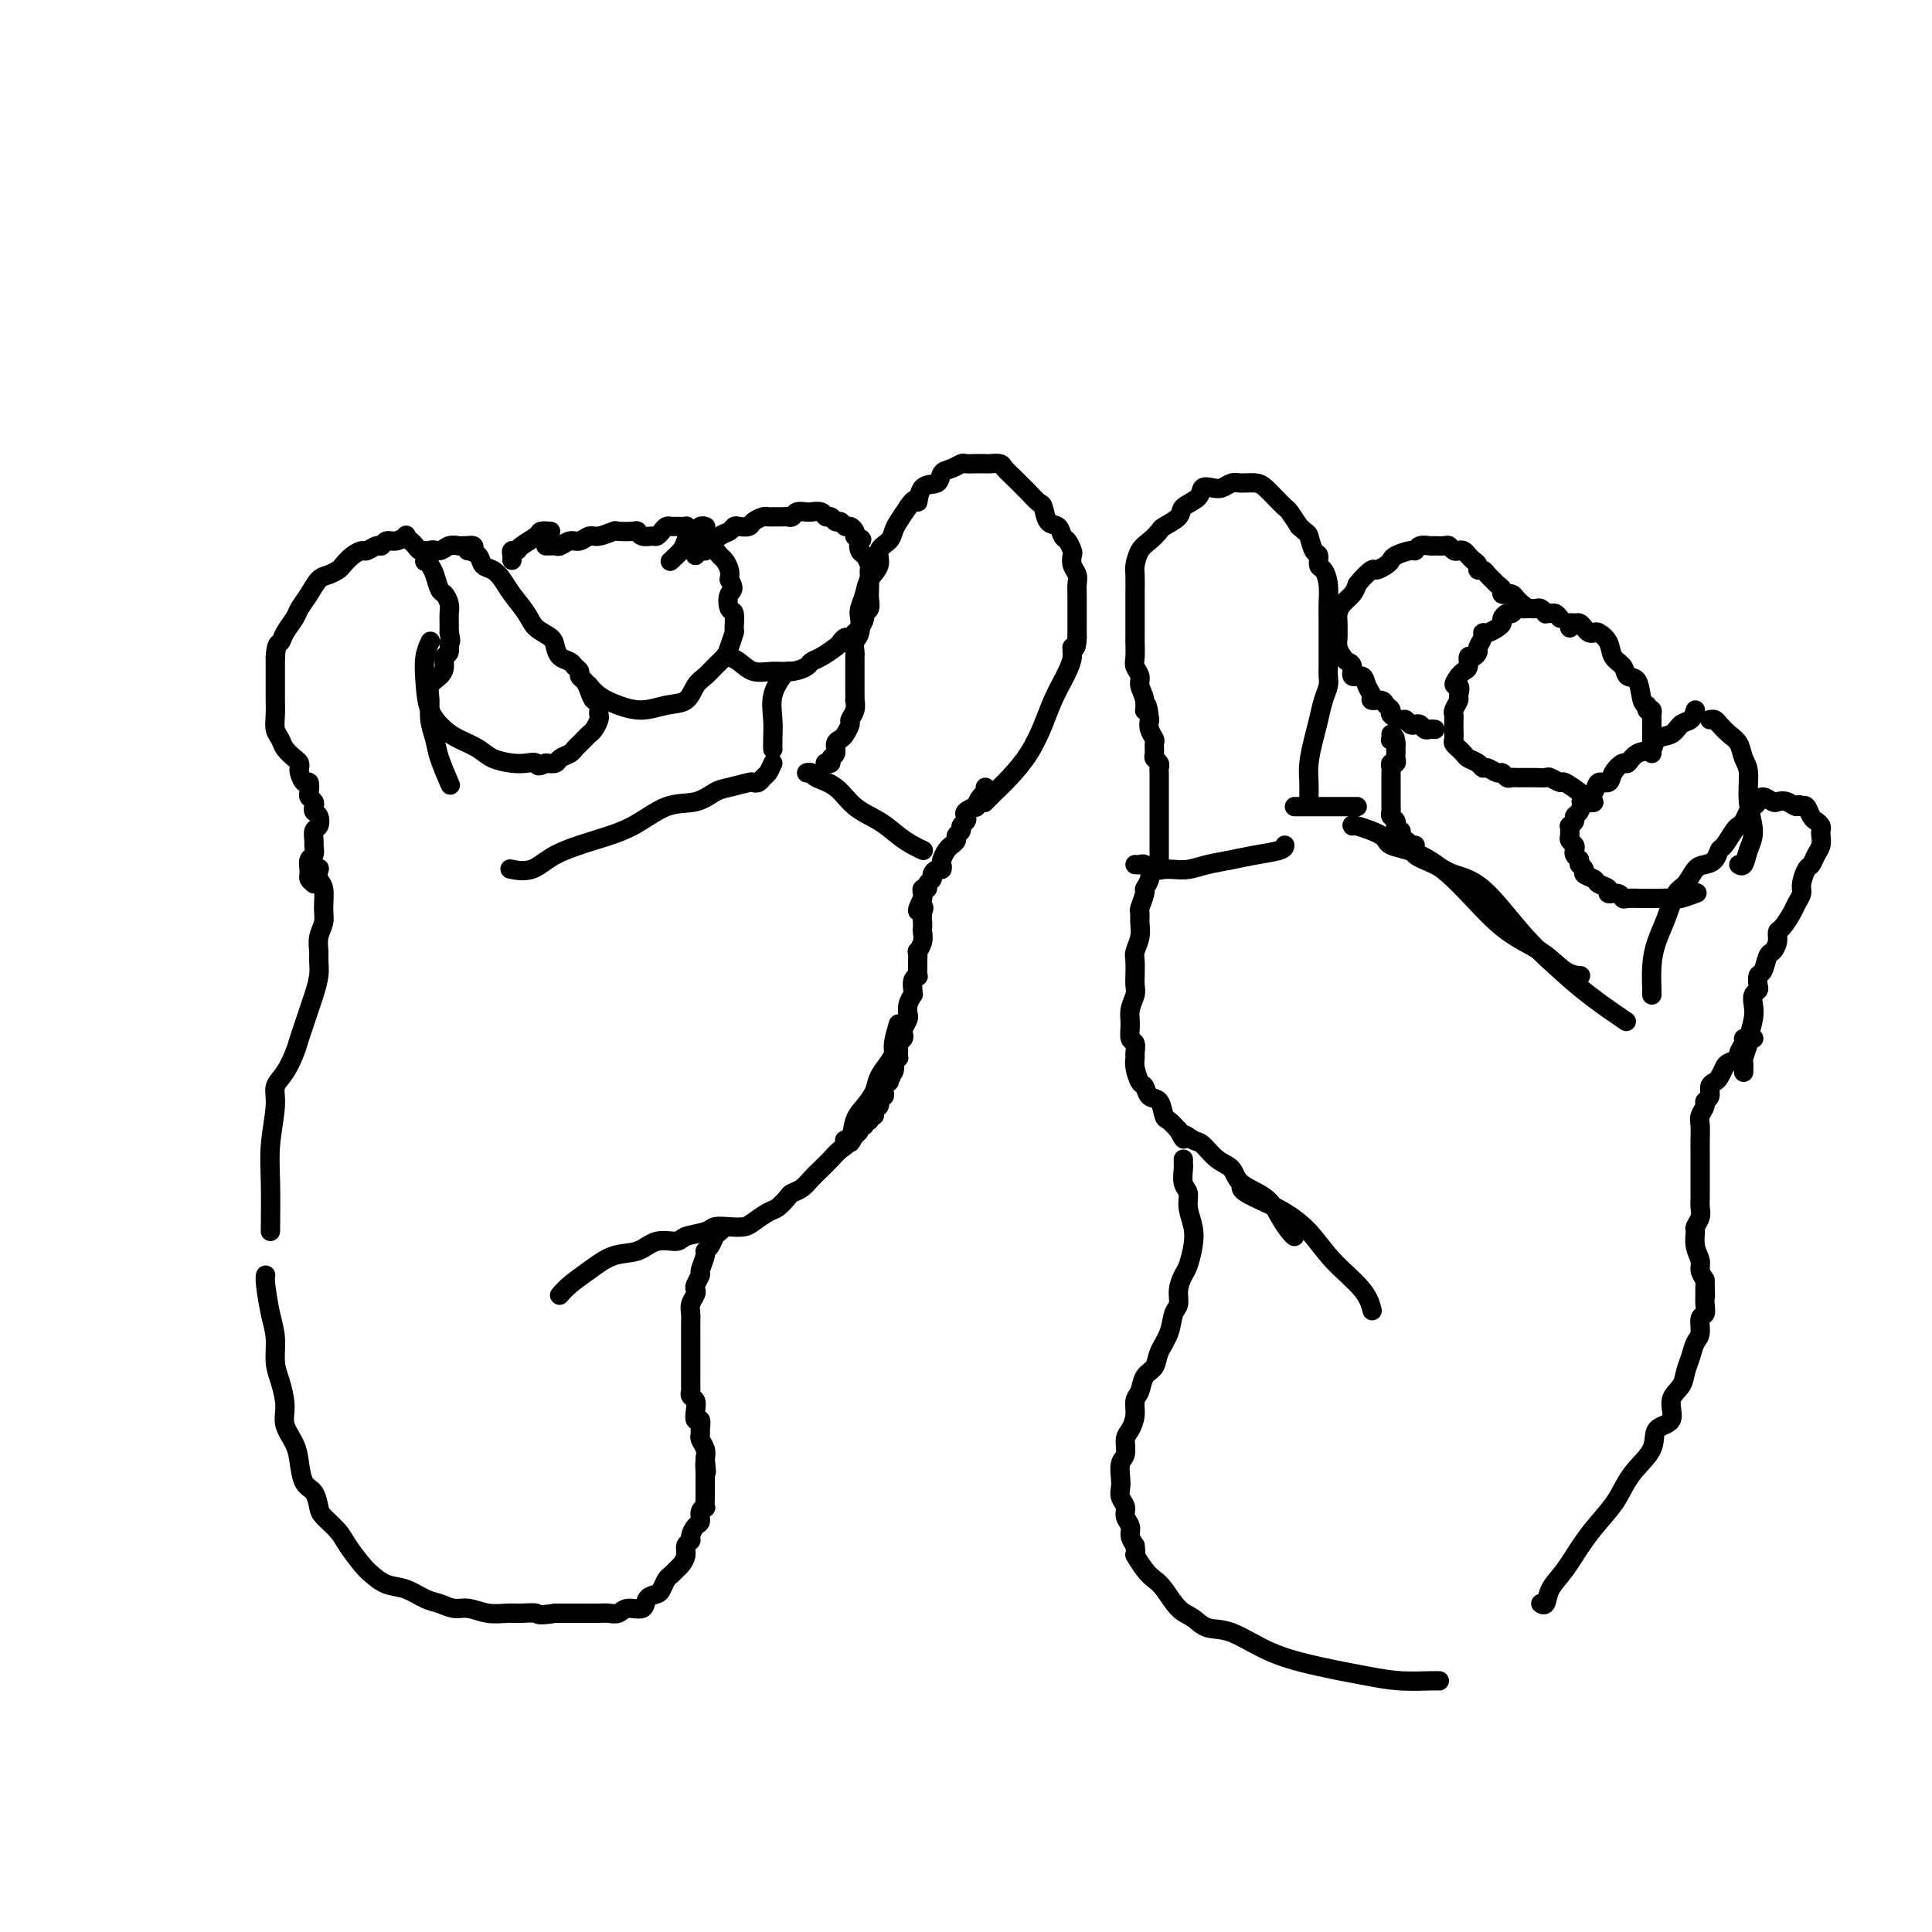 <svg viewBox='0 0 400 400' version='1.1' xmlns='http://www.w3.org/2000/svg' xmlns:xlink='http://www.w3.org/1999/xlink'><g fill='none' stroke='#000000' stroke-width='4' stroke-linecap='round' stroke-linejoin='round'><path d='M160,158c-0.332,0.762 -0.664,1.524 -1,2c-0.336,0.476 -0.677,0.667 -1,1c-0.323,0.333 -0.627,0.809 -1,1c-0.373,0.191 -0.814,0.097 -1,0c-0.186,-0.097 -0.116,-0.197 -1,0c-0.884,0.197 -2.723,0.692 -4,1c-1.277,0.308 -1.994,0.427 -3,1c-1.006,0.573 -2.302,1.598 -4,2c-1.698,0.402 -3.797,0.182 -6,1c-2.203,0.818 -4.510,2.674 -7,4c-2.490,1.326 -5.162,2.120 -8,3c-2.838,0.880 -5.843,1.844 -8,3c-2.157,1.156 -3.465,2.504 -5,3c-1.535,0.496 -3.296,0.142 -4,0c-0.704,-0.142 -0.352,-0.071 0,0'/><path d='M144,115c0.305,-0.418 0.609,-0.837 1,-1c0.391,-0.163 0.868,-0.071 1,0c0.132,0.071 -0.081,0.120 0,0c0.081,-0.120 0.454,-0.411 1,-1c0.546,-0.589 1.264,-1.478 2,-2c0.736,-0.522 1.492,-0.679 2,-1c0.508,-0.321 0.770,-0.808 1,-1c0.230,-0.192 0.429,-0.090 1,0c0.571,0.090 1.514,0.168 2,0c0.486,-0.168 0.515,-0.581 1,-1c0.485,-0.419 1.425,-0.845 2,-1c0.575,-0.155 0.784,-0.041 1,0c0.216,0.041 0.438,0.007 1,0c0.562,-0.007 1.463,0.012 2,0c0.537,-0.012 0.708,-0.056 1,0c0.292,0.056 0.703,0.211 1,0c0.297,-0.211 0.479,-0.790 1,-1c0.521,-0.210 1.382,-0.052 2,0c0.618,0.052 0.992,-0.001 1,0c0.008,0.001 -0.349,0.057 0,0c0.349,-0.057 1.403,-0.227 2,0c0.597,0.227 0.737,0.849 1,1c0.263,0.151 0.648,-0.171 1,0c0.352,0.171 0.673,0.833 1,1c0.327,0.167 0.662,-0.163 1,0c0.338,0.163 0.678,0.817 1,1c0.322,0.183 0.625,-0.105 1,0c0.375,0.105 0.821,0.601 1,1c0.179,0.399 0.089,0.699 0,1'/><path d='M177,111c2.095,0.887 1.332,0.605 1,1c-0.332,0.395 -0.233,1.466 0,2c0.233,0.534 0.598,0.531 1,1c0.402,0.469 0.839,1.410 1,2c0.161,0.590 0.044,0.830 0,1c-0.044,0.170 -0.016,0.269 0,1c0.016,0.731 0.019,2.093 0,3c-0.019,0.907 -0.061,1.360 0,2c0.061,0.640 0.224,1.466 0,2c-0.224,0.534 -0.833,0.774 -1,1c-0.167,0.226 0.110,0.438 0,1c-0.110,0.562 -0.607,1.474 -1,2c-0.393,0.526 -0.681,0.665 -1,1c-0.319,0.335 -0.669,0.867 -1,1c-0.331,0.133 -0.642,-0.133 -1,0c-0.358,0.133 -0.763,0.665 -1,1c-0.237,0.335 -0.306,0.472 -1,1c-0.694,0.528 -2.012,1.447 -3,2c-0.988,0.553 -1.647,0.738 -2,1c-0.353,0.262 -0.401,0.599 -1,1c-0.599,0.401 -1.747,0.864 -3,1c-1.253,0.136 -2.609,-0.055 -4,0c-1.391,0.055 -2.816,0.355 -4,0c-1.184,-0.355 -2.126,-1.365 -3,-2c-0.874,-0.635 -1.678,-0.896 -2,-1c-0.322,-0.104 -0.161,-0.052 0,0'/><path d='M146,109c0.089,0.034 0.178,0.068 0,0c-0.178,-0.068 -0.624,-0.237 -1,0c-0.376,0.237 -0.683,0.880 -1,1c-0.317,0.120 -0.646,-0.283 -1,0c-0.354,0.283 -0.734,1.251 -1,2c-0.266,0.749 -0.418,1.279 -1,2c-0.582,0.721 -1.595,1.635 -2,2c-0.405,0.365 -0.203,0.183 0,0'/><path d='M113,113c0.327,0.009 0.654,0.018 1,0c0.346,-0.018 0.712,-0.061 1,0c0.288,0.061 0.498,0.228 1,0c0.502,-0.228 1.294,-0.849 2,-1c0.706,-0.151 1.325,0.170 2,0c0.675,-0.170 1.407,-0.830 2,-1c0.593,-0.170 1.048,0.150 2,0c0.952,-0.150 2.401,-0.768 3,-1c0.599,-0.232 0.349,-0.076 1,0c0.651,0.076 2.202,0.074 3,0c0.798,-0.074 0.844,-0.219 1,0c0.156,0.219 0.423,0.801 1,1c0.577,0.199 1.464,0.015 2,0c0.536,-0.015 0.720,0.140 1,0c0.280,-0.140 0.657,-0.573 1,-1c0.343,-0.427 0.652,-0.847 1,-1c0.348,-0.153 0.736,-0.038 1,0c0.264,0.038 0.403,-0.001 1,0c0.597,0.001 1.653,0.042 2,0c0.347,-0.042 -0.014,-0.166 0,0c0.014,0.166 0.403,0.622 1,1c0.597,0.378 1.403,0.679 2,1c0.597,0.321 0.986,0.663 1,1c0.014,0.337 -0.346,0.671 0,1c0.346,0.329 1.399,0.655 2,1c0.601,0.345 0.749,0.711 1,1c0.251,0.289 0.606,0.501 1,1c0.394,0.499 0.827,1.285 1,2c0.173,0.715 0.087,1.357 0,2'/><path d='M151,120c1.409,2.203 0.431,2.209 0,3c-0.431,0.791 -0.315,2.365 0,3c0.315,0.635 0.828,0.330 1,1c0.172,0.670 0.002,2.315 0,3c-0.002,0.685 0.165,0.410 0,1c-0.165,0.590 -0.664,2.043 -1,3c-0.336,0.957 -0.511,1.416 -1,2c-0.489,0.584 -1.291,1.294 -2,2c-0.709,0.706 -1.325,1.409 -2,2c-0.675,0.591 -1.408,1.070 -2,2c-0.592,0.930 -1.044,2.310 -2,3c-0.956,0.690 -2.418,0.689 -4,1c-1.582,0.311 -3.286,0.934 -5,1c-1.714,0.066 -3.439,-0.426 -5,-1c-1.561,-0.574 -2.959,-1.232 -4,-2c-1.041,-0.768 -1.726,-1.648 -2,-2c-0.274,-0.352 -0.137,-0.176 0,0'/><path d='M114,110c-0.817,-0.061 -1.634,-0.122 -2,0c-0.366,0.122 -0.280,0.428 -1,1c-0.720,0.572 -2.245,1.411 -3,2c-0.755,0.589 -0.738,0.929 -1,1c-0.262,0.071 -0.802,-0.125 -1,0c-0.198,0.125 -0.053,0.572 0,1c0.053,0.428 0.015,0.837 0,1c-0.015,0.163 -0.008,0.082 0,0'/><path d='M97,113c0.056,0.438 0.112,0.876 0,1c-0.112,0.124 -0.392,-0.067 0,0c0.392,0.067 1.455,0.390 2,1c0.545,0.610 0.573,1.507 1,2c0.427,0.493 1.254,0.583 2,1c0.746,0.417 1.412,1.161 2,2c0.588,0.839 1.099,1.771 2,3c0.901,1.229 2.191,2.753 3,4c0.809,1.247 1.138,2.218 2,3c0.862,0.782 2.258,1.375 3,2c0.742,0.625 0.830,1.281 1,2c0.170,0.719 0.423,1.502 1,2c0.577,0.498 1.478,0.710 2,1c0.522,0.290 0.665,0.657 1,1c0.335,0.343 0.863,0.660 1,1c0.137,0.340 -0.117,0.702 0,1c0.117,0.298 0.606,0.531 1,1c0.394,0.469 0.694,1.172 1,2c0.306,0.828 0.619,1.779 1,2c0.381,0.221 0.831,-0.288 1,0c0.169,0.288 0.056,1.372 0,2c-0.056,0.628 -0.057,0.798 0,1c0.057,0.202 0.170,0.435 0,1c-0.170,0.565 -0.623,1.461 -1,2c-0.377,0.539 -0.677,0.722 -1,1c-0.323,0.278 -0.668,0.652 -1,1c-0.332,0.348 -0.652,0.671 -1,1c-0.348,0.329 -0.726,0.663 -1,1c-0.274,0.337 -0.445,0.678 -1,1c-0.555,0.322 -1.496,0.625 -2,1c-0.504,0.375 -0.573,0.821 -1,1c-0.427,0.179 -1.214,0.089 -2,0'/><path d='M113,158c-1.912,1.085 -1.693,0.299 -2,0c-0.307,-0.299 -1.139,-0.111 -2,0c-0.861,0.111 -1.752,0.144 -3,0c-1.248,-0.144 -2.852,-0.465 -4,-1c-1.148,-0.535 -1.838,-1.282 -3,-2c-1.162,-0.718 -2.796,-1.406 -4,-2c-1.204,-0.594 -1.979,-1.095 -3,-2c-1.021,-0.905 -2.287,-2.215 -3,-4c-0.713,-1.785 -0.871,-4.045 -1,-6c-0.129,-1.955 -0.227,-3.603 0,-5c0.227,-1.397 0.779,-2.542 1,-3c0.221,-0.458 0.110,-0.229 0,0'/><path d='M98,114c0.120,-0.422 0.240,-0.845 0,-1c-0.240,-0.155 -0.841,-0.043 -1,0c-0.159,0.043 0.123,0.016 0,0c-0.123,-0.016 -0.652,-0.020 -1,0c-0.348,0.020 -0.514,0.065 -1,0c-0.486,-0.065 -1.293,-0.241 -2,0c-0.707,0.241 -1.313,0.900 -2,1c-0.687,0.100 -1.454,-0.358 -2,0c-0.546,0.358 -0.870,1.531 -1,2c-0.130,0.469 -0.065,0.235 0,0'/><path d='M65,183c-0.423,-0.344 -0.846,-0.688 -1,-1c-0.154,-0.312 -0.037,-0.593 0,-1c0.037,-0.407 -0.004,-0.939 0,-1c0.004,-0.061 0.054,0.350 0,0c-0.054,-0.350 -0.212,-1.460 0,-2c0.212,-0.540 0.792,-0.511 1,-1c0.208,-0.489 0.043,-1.497 0,-2c-0.043,-0.503 0.037,-0.502 0,-1c-0.037,-0.498 -0.192,-1.495 0,-2c0.192,-0.505 0.732,-0.516 1,-1c0.268,-0.484 0.264,-1.439 0,-2c-0.264,-0.561 -0.789,-0.726 -1,-1c-0.211,-0.274 -0.108,-0.656 0,-1c0.108,-0.344 0.222,-0.651 0,-1c-0.222,-0.349 -0.781,-0.741 -1,-1c-0.219,-0.259 -0.097,-0.384 0,-1c0.097,-0.616 0.170,-1.723 0,-2c-0.170,-0.277 -0.583,0.278 -1,0c-0.417,-0.278 -0.836,-1.387 -1,-2c-0.164,-0.613 -0.071,-0.731 0,-1c0.071,-0.269 0.120,-0.690 0,-1c-0.120,-0.310 -0.410,-0.508 -1,-1c-0.590,-0.492 -1.478,-1.276 -2,-2c-0.522,-0.724 -0.676,-1.386 -1,-2c-0.324,-0.614 -0.819,-1.179 -1,-2c-0.181,-0.821 -0.049,-1.896 0,-3c0.049,-1.104 0.013,-2.235 0,-3c-0.013,-0.765 -0.003,-1.164 0,-2c0.003,-0.836 0.001,-2.110 0,-3c-0.001,-0.890 -0.000,-1.397 0,-2c0.000,-0.603 0.000,-1.301 0,-2'/><path d='M57,136c0.196,-2.921 0.685,-2.725 1,-3c0.315,-0.275 0.454,-1.023 1,-2c0.546,-0.977 1.497,-2.184 2,-3c0.503,-0.816 0.558,-1.241 1,-2c0.442,-0.759 1.269,-1.852 2,-3c0.731,-1.148 1.364,-2.353 2,-3c0.636,-0.647 1.274,-0.738 2,-1c0.726,-0.262 1.542,-0.696 2,-1c0.458,-0.304 0.560,-0.478 1,-1c0.440,-0.522 1.217,-1.393 2,-2c0.783,-0.607 1.571,-0.951 2,-1c0.429,-0.049 0.499,0.198 1,0c0.501,-0.198 1.434,-0.841 2,-1c0.566,-0.159 0.764,0.167 1,0c0.236,-0.167 0.511,-0.826 1,-1c0.489,-0.174 1.192,0.138 2,0c0.808,-0.138 1.722,-0.727 2,-1c0.278,-0.273 -0.079,-0.231 0,0c0.079,0.231 0.595,0.653 1,1c0.405,0.347 0.700,0.621 1,1c0.300,0.379 0.605,0.863 1,1c0.395,0.137 0.879,-0.072 1,0c0.121,0.072 -0.123,0.424 0,1c0.123,0.576 0.611,1.376 1,2c0.389,0.624 0.679,1.073 1,2c0.321,0.927 0.675,2.331 1,3c0.325,0.669 0.623,0.602 1,1c0.377,0.398 0.833,1.261 1,2c0.167,0.739 0.045,1.353 0,2c-0.045,0.647 -0.013,1.328 0,2c0.013,0.672 0.006,1.336 0,2'/><path d='M93,131c0.602,2.507 0.107,1.774 0,2c-0.107,0.226 0.174,1.411 0,2c-0.174,0.589 -0.803,0.583 -1,1c-0.197,0.417 0.037,1.258 0,2c-0.037,0.742 -0.346,1.384 -1,2c-0.654,0.616 -1.652,1.205 -2,2c-0.348,0.795 -0.047,1.797 0,3c0.047,1.203 -0.159,2.607 0,4c0.159,1.393 0.682,2.775 1,4c0.318,1.225 0.432,2.291 1,4c0.568,1.709 1.591,4.060 2,5c0.409,0.940 0.205,0.470 0,0'/><path d='M164,139c-0.370,-0.025 -0.740,-0.050 -1,0c-0.260,0.050 -0.409,0.175 -1,1c-0.591,0.825 -1.622,2.351 -2,4c-0.378,1.649 -0.101,3.421 0,5c0.101,1.579 0.027,2.963 0,4c-0.027,1.037 -0.008,1.725 0,2c0.008,0.275 0.004,0.138 0,0'/><path d='M168,160c-0.532,0.021 -1.064,0.043 -1,0c0.064,-0.043 0.722,-0.150 1,0c0.278,0.150 0.174,0.558 1,1c0.826,0.442 2.581,0.920 4,2c1.419,1.080 2.503,2.762 4,4c1.497,1.238 3.407,2.031 5,3c1.593,0.969 2.870,2.116 4,3c1.130,0.884 2.112,1.507 3,2c0.888,0.493 1.682,0.855 2,1c0.318,0.145 0.159,0.072 0,0'/><path d='M171,158c-0.122,-0.026 -0.244,-0.052 0,0c0.244,0.052 0.853,0.182 1,0c0.147,-0.182 -0.168,-0.678 0,-1c0.168,-0.322 0.820,-0.471 1,-1c0.180,-0.529 -0.110,-1.436 0,-2c0.110,-0.564 0.622,-0.783 1,-1c0.378,-0.217 0.623,-0.430 1,-1c0.377,-0.570 0.886,-1.496 1,-2c0.114,-0.504 -0.165,-0.586 0,-1c0.165,-0.414 0.776,-1.162 1,-2c0.224,-0.838 0.060,-1.768 0,-2c-0.060,-0.232 -0.016,0.233 0,0c0.016,-0.233 0.004,-1.166 0,-2c-0.004,-0.834 -0.001,-1.571 0,-2c0.001,-0.429 -0.001,-0.552 0,-1c0.001,-0.448 0.004,-1.221 0,-2c-0.004,-0.779 -0.015,-1.564 0,-2c0.015,-0.436 0.056,-0.525 0,-1c-0.056,-0.475 -0.208,-1.338 0,-2c0.208,-0.662 0.775,-1.125 1,-2c0.225,-0.875 0.107,-2.162 0,-3c-0.107,-0.838 -0.202,-1.225 0,-2c0.202,-0.775 0.702,-1.937 1,-3c0.298,-1.063 0.395,-2.028 1,-3c0.605,-0.972 1.720,-1.950 2,-3c0.280,-1.050 -0.273,-2.171 0,-3c0.273,-0.829 1.372,-1.367 2,-2c0.628,-0.633 0.784,-1.363 1,-2c0.216,-0.637 0.490,-1.182 1,-2c0.510,-0.818 1.255,-1.909 2,-3'/><path d='M188,105c1.831,-2.837 1.908,-0.931 2,-1c0.092,-0.069 0.200,-2.113 1,-3c0.800,-0.887 2.294,-0.616 3,-1c0.706,-0.384 0.626,-1.423 1,-2c0.374,-0.577 1.204,-0.690 2,-1c0.796,-0.310 1.560,-0.815 2,-1c0.440,-0.185 0.556,-0.050 1,0c0.444,0.050 1.218,0.016 2,0c0.782,-0.016 1.574,-0.013 2,0c0.426,0.013 0.485,0.035 1,0c0.515,-0.035 1.485,-0.127 2,0c0.515,0.127 0.575,0.472 1,1c0.425,0.528 1.213,1.239 2,2c0.787,0.761 1.572,1.574 2,2c0.428,0.426 0.500,0.466 1,1c0.500,0.534 1.429,1.562 2,2c0.571,0.438 0.783,0.287 1,1c0.217,0.713 0.440,2.289 1,3c0.560,0.711 1.457,0.557 2,1c0.543,0.443 0.733,1.484 1,2c0.267,0.516 0.611,0.508 1,1c0.389,0.492 0.822,1.483 1,2c0.178,0.517 0.100,0.560 0,1c-0.100,0.440 -0.223,1.277 0,2c0.223,0.723 0.792,1.333 1,2c0.208,0.667 0.056,1.390 0,2c-0.056,0.610 -0.015,1.105 0,2c0.015,0.895 0.004,2.188 0,3c-0.004,0.812 -0.001,1.142 0,2c0.001,0.858 0.000,2.245 0,3c-0.000,0.755 -0.000,0.877 0,1'/><path d='M223,132c-0.086,3.160 -0.800,2.059 -1,2c-0.200,-0.059 0.113,0.923 0,2c-0.113,1.077 -0.651,2.251 -1,3c-0.349,0.749 -0.509,1.075 -1,2c-0.491,0.925 -1.314,2.450 -2,4c-0.686,1.550 -1.235,3.127 -2,5c-0.765,1.873 -1.746,4.043 -3,6c-1.254,1.957 -2.779,3.700 -4,5c-1.221,1.300 -2.136,2.158 -3,3c-0.864,0.842 -1.675,1.669 -2,2c-0.325,0.331 -0.162,0.165 0,0'/><path d='M204,163c0.079,0.372 0.157,0.744 0,1c-0.157,0.256 -0.550,0.397 -1,1c-0.450,0.603 -0.957,1.667 -1,2c-0.043,0.333 0.377,-0.065 0,0c-0.377,0.065 -1.550,0.595 -2,1c-0.450,0.405 -0.177,0.686 0,1c0.177,0.314 0.259,0.661 0,1c-0.259,0.339 -0.858,0.669 -1,1c-0.142,0.331 0.173,0.663 0,1c-0.173,0.337 -0.834,0.681 -1,1c-0.166,0.319 0.162,0.614 0,1c-0.162,0.386 -0.814,0.863 -1,1c-0.186,0.137 0.095,-0.064 0,0c-0.095,0.064 -0.564,0.395 -1,1c-0.436,0.605 -0.839,1.486 -1,2c-0.161,0.514 -0.081,0.663 0,1c0.081,0.337 0.161,0.864 0,1c-0.161,0.136 -0.564,-0.117 -1,0c-0.436,0.117 -0.905,0.605 -1,1c-0.095,0.395 0.185,0.697 0,1c-0.185,0.303 -0.834,0.606 -1,1c-0.166,0.394 0.151,0.879 0,1c-0.151,0.121 -0.772,-0.121 -1,0c-0.228,0.121 -0.065,0.606 0,1c0.065,0.394 0.033,0.697 0,1'/><path d='M191,186c-2.011,3.979 -0.539,2.428 0,2c0.539,-0.428 0.145,0.269 0,1c-0.145,0.731 -0.043,1.496 0,2c0.043,0.504 0.026,0.746 0,1c-0.026,0.254 -0.059,0.520 0,1c0.059,0.480 0.212,1.174 0,2c-0.212,0.826 -0.789,1.784 -1,2c-0.211,0.216 -0.055,-0.311 0,0c0.055,0.311 0.011,1.458 0,2c-0.011,0.542 0.011,0.477 0,1c-0.011,0.523 -0.056,1.633 0,2c0.056,0.367 0.212,-0.008 0,0c-0.212,0.008 -0.793,0.400 -1,1c-0.207,0.600 -0.041,1.408 0,2c0.041,0.592 -0.042,0.967 0,1c0.042,0.033 0.208,-0.276 0,0c-0.208,0.276 -0.792,1.139 -1,2c-0.208,0.861 -0.042,1.722 0,2c0.042,0.278 -0.040,-0.028 0,0c0.040,0.028 0.203,0.389 0,1c-0.203,0.611 -0.772,1.473 -1,2c-0.228,0.527 -0.113,0.718 0,1c0.113,0.282 0.226,0.654 0,1c-0.226,0.346 -0.792,0.666 -1,1c-0.208,0.334 -0.059,0.681 0,1c0.059,0.319 0.026,0.611 0,1c-0.026,0.389 -0.045,0.874 0,1c0.045,0.126 0.156,-0.107 0,0c-0.156,0.107 -0.578,0.553 -1,1'/><path d='M185,220c-0.945,5.423 -0.306,1.979 0,1c0.306,-0.979 0.279,0.507 0,1c-0.279,0.493 -0.811,-0.009 -1,0c-0.189,0.009 -0.037,0.527 0,1c0.037,0.473 -0.042,0.901 0,1c0.042,0.099 0.204,-0.132 0,0c-0.204,0.132 -0.773,0.628 -1,1c-0.227,0.372 -0.113,0.622 0,1c0.113,0.378 0.226,0.885 0,1c-0.226,0.115 -0.792,-0.162 -1,0c-0.208,0.162 -0.060,0.764 0,1c0.060,0.236 0.031,0.106 0,0c-0.031,-0.106 -0.065,-0.187 0,0c0.065,0.187 0.229,0.643 0,1c-0.229,0.357 -0.850,0.617 -1,1c-0.150,0.383 0.171,0.891 0,1c-0.171,0.109 -0.834,-0.182 -1,0c-0.166,0.182 0.167,0.836 0,1c-0.167,0.164 -0.833,-0.163 -1,0c-0.167,0.163 0.165,0.814 0,1c-0.165,0.186 -0.828,-0.095 -1,0c-0.172,0.095 0.146,0.564 0,1c-0.146,0.436 -0.756,0.839 -1,1c-0.244,0.161 -0.122,0.081 0,0'/><path d='M177,235c-1.405,2.548 -0.917,1.417 -1,1c-0.083,-0.417 -0.738,-0.119 -1,0c-0.262,0.119 -0.131,0.060 0,0'/><path d='M186,212c-0.438,1.506 -0.876,3.011 -1,4c-0.124,0.989 0.066,1.461 0,2c-0.066,0.539 -0.389,1.143 -1,2c-0.611,0.857 -1.511,1.966 -2,3c-0.489,1.034 -0.568,1.992 -1,3c-0.432,1.008 -1.218,2.066 -2,3c-0.782,0.934 -1.560,1.745 -2,3c-0.440,1.255 -0.541,2.955 -1,4c-0.459,1.045 -1.278,1.435 -2,2c-0.722,0.565 -1.349,1.303 -2,2c-0.651,0.697 -1.325,1.351 -2,2c-0.675,0.649 -1.350,1.291 -2,2c-0.650,0.709 -1.275,1.484 -2,2c-0.725,0.516 -1.549,0.772 -2,1c-0.451,0.228 -0.529,0.429 -1,1c-0.471,0.571 -1.336,1.512 -2,2c-0.664,0.488 -1.127,0.522 -2,1c-0.873,0.478 -2.157,1.399 -3,2c-0.843,0.601 -1.245,0.882 -2,1c-0.755,0.118 -1.863,0.074 -3,0c-1.137,-0.074 -2.303,-0.180 -3,0c-0.697,0.180 -0.926,0.644 -2,1c-1.074,0.356 -2.992,0.605 -4,1c-1.008,0.395 -1.105,0.938 -2,1c-0.895,0.062 -2.589,-0.356 -4,0c-1.411,0.356 -2.539,1.486 -4,2c-1.461,0.514 -3.253,0.411 -5,1c-1.747,0.589 -3.448,1.869 -5,3c-1.552,1.131 -2.956,2.112 -4,3c-1.044,0.888 -1.727,1.682 -2,2c-0.273,0.318 -0.137,0.159 0,0'/><path d='M65,179c-0.111,0.409 -0.222,0.818 0,1c0.222,0.182 0.777,0.139 1,0c0.223,-0.139 0.113,-0.372 0,0c-0.113,0.372 -0.230,1.348 0,2c0.230,0.652 0.808,0.979 1,2c0.192,1.021 -0.001,2.734 0,4c0.001,1.266 0.197,2.084 0,3c-0.197,0.916 -0.788,1.929 -1,3c-0.212,1.071 -0.046,2.201 0,3c0.046,0.799 -0.029,1.267 0,2c0.029,0.733 0.162,1.733 0,3c-0.162,1.267 -0.620,2.803 -1,4c-0.380,1.197 -0.682,2.057 -1,3c-0.318,0.943 -0.653,1.971 -1,3c-0.347,1.029 -0.705,2.060 -1,3c-0.295,0.940 -0.528,1.789 -1,3c-0.472,1.211 -1.184,2.783 -2,4c-0.816,1.217 -1.735,2.079 -2,3c-0.265,0.921 0.125,1.902 0,4c-0.125,2.098 -0.766,5.315 -1,8c-0.234,2.685 -0.063,4.838 0,8c0.063,3.162 0.018,7.332 0,9c-0.018,1.668 -0.009,0.834 0,0'/><path d='M150,254c-0.331,0.362 -0.662,0.725 -1,1c-0.338,0.275 -0.683,0.463 -1,1c-0.317,0.537 -0.606,1.424 -1,2c-0.394,0.576 -0.894,0.840 -1,1c-0.106,0.160 0.182,0.214 0,1c-0.182,0.786 -0.832,2.304 -1,3c-0.168,0.696 0.147,0.571 0,1c-0.147,0.429 -0.757,1.413 -1,2c-0.243,0.587 -0.118,0.776 0,1c0.118,0.224 0.228,0.483 0,1c-0.228,0.517 -0.793,1.293 -1,2c-0.207,0.707 -0.055,1.346 0,2c0.055,0.654 0.015,1.325 0,2c-0.015,0.675 -0.004,1.354 0,2c0.004,0.646 0.001,1.257 0,2c-0.001,0.743 -0.000,1.617 0,2c0.000,0.383 0.000,0.273 0,1c-0.000,0.727 -0.001,2.289 0,3c0.001,0.711 0.004,0.571 0,1c-0.004,0.429 -0.015,1.427 0,2c0.015,0.573 0.056,0.722 0,1c-0.056,0.278 -0.207,0.686 0,1c0.207,0.314 0.773,0.536 1,1c0.227,0.464 0.114,1.171 0,2c-0.114,0.829 -0.228,1.779 0,2c0.228,0.221 0.797,-0.289 1,0c0.203,0.289 0.041,1.376 0,2c-0.041,0.624 0.041,0.786 0,1c-0.041,0.214 -0.203,0.481 0,1c0.203,0.519 0.772,1.291 1,2c0.228,0.709 0.114,1.354 0,2'/><path d='M146,302c0.464,5.068 0.124,1.739 0,1c-0.124,-0.739 -0.033,1.112 0,2c0.033,0.888 0.009,0.814 0,1c-0.009,0.186 -0.003,0.632 0,1c0.003,0.368 0.002,0.658 0,1c-0.002,0.342 -0.004,0.734 0,1c0.004,0.266 0.016,0.404 0,1c-0.016,0.596 -0.060,1.650 0,2c0.060,0.350 0.222,-0.005 0,0c-0.222,0.005 -0.829,0.369 -1,1c-0.171,0.631 0.094,1.530 0,2c-0.094,0.470 -0.546,0.510 -1,1c-0.454,0.490 -0.909,1.430 -1,2c-0.091,0.570 0.183,0.768 0,1c-0.183,0.232 -0.823,0.496 -1,1c-0.177,0.504 0.107,1.247 0,2c-0.107,0.753 -0.606,1.515 -1,2c-0.394,0.485 -0.682,0.694 -1,1c-0.318,0.306 -0.667,0.711 -1,1c-0.333,0.289 -0.651,0.464 -1,1c-0.349,0.536 -0.730,1.435 -1,2c-0.270,0.565 -0.428,0.796 -1,1c-0.572,0.204 -1.557,0.380 -2,1c-0.443,0.620 -0.344,1.683 -1,2c-0.656,0.317 -2.065,-0.111 -3,0c-0.935,0.111 -1.394,0.762 -2,1c-0.606,0.238 -1.359,0.064 -2,0c-0.641,-0.064 -1.172,-0.017 -2,0c-0.828,0.017 -1.954,0.005 -3,0c-1.046,-0.005 -2.013,-0.001 -3,0c-0.987,0.001 -1.993,0.001 -3,0'/><path d='M115,334c-4.008,0.618 -3.528,0.161 -4,0c-0.472,-0.161 -1.897,-0.028 -3,0c-1.103,0.028 -1.884,-0.048 -3,0c-1.116,0.048 -2.566,0.221 -4,0c-1.434,-0.221 -2.851,-0.837 -4,-1c-1.149,-0.163 -2.029,0.126 -3,0c-0.971,-0.126 -2.032,-0.667 -3,-1c-0.968,-0.333 -1.844,-0.457 -3,-1c-1.156,-0.543 -2.593,-1.503 -4,-2c-1.407,-0.497 -2.784,-0.530 -4,-1c-1.216,-0.470 -2.270,-1.376 -3,-2c-0.730,-0.624 -1.137,-0.967 -2,-2c-0.863,-1.033 -2.181,-2.756 -3,-4c-0.819,-1.244 -1.140,-2.008 -2,-3c-0.860,-0.992 -2.258,-2.211 -3,-3c-0.742,-0.789 -0.827,-1.148 -1,-2c-0.173,-0.852 -0.432,-2.198 -1,-3c-0.568,-0.802 -1.444,-1.059 -2,-2c-0.556,-0.941 -0.793,-2.566 -1,-4c-0.207,-1.434 -0.385,-2.679 -1,-4c-0.615,-1.321 -1.667,-2.719 -2,-4c-0.333,-1.281 0.051,-2.444 0,-4c-0.051,-1.556 -0.539,-3.506 -1,-5c-0.461,-1.494 -0.894,-2.534 -1,-4c-0.106,-1.466 0.115,-3.360 0,-5c-0.115,-1.640 -0.567,-3.027 -1,-5c-0.433,-1.973 -0.847,-4.531 -1,-6c-0.153,-1.469 -0.044,-1.848 0,-2c0.044,-0.152 0.022,-0.076 0,0'/><path d='M240,179c-0.071,0.421 -0.141,0.842 0,1c0.141,0.158 0.494,0.053 1,0c0.506,-0.053 1.165,-0.056 2,0c0.835,0.056 1.845,0.170 3,0c1.155,-0.170 2.453,-0.624 4,-1c1.547,-0.376 3.343,-0.675 5,-1c1.657,-0.325 3.176,-0.675 5,-1c1.824,-0.325 3.953,-0.626 5,-1c1.047,-0.374 1.014,-0.821 1,-1c-0.014,-0.179 -0.007,-0.089 0,0'/><path d='M240,179c-0.000,0.399 -0.000,0.797 0,1c0.000,0.203 0.000,0.209 0,0c-0.000,-0.209 -0.000,-0.634 0,-1c0.000,-0.366 0.000,-0.674 0,-1c-0.000,-0.326 -0.000,-0.668 0,-1c0.000,-0.332 0.000,-0.652 0,-1c-0.000,-0.348 -0.000,-0.724 0,-1c0.000,-0.276 0.000,-0.454 0,-1c-0.000,-0.546 -0.000,-1.461 0,-2c0.000,-0.539 0.000,-0.703 0,-1c-0.000,-0.297 -0.000,-0.727 0,-1c0.000,-0.273 0.000,-0.388 0,-1c-0.000,-0.612 -0.000,-1.722 0,-2c0.000,-0.278 0.000,0.276 0,0c-0.000,-0.276 -0.000,-1.383 0,-2c0.000,-0.617 0.000,-0.743 0,-1c-0.000,-0.257 -0.000,-0.646 0,-1c0.000,-0.354 0.001,-0.672 0,-1c-0.001,-0.328 -0.004,-0.666 0,-1c0.004,-0.334 0.015,-0.666 0,-1c-0.015,-0.334 -0.057,-0.671 0,-1c0.057,-0.329 0.212,-0.651 0,-1c-0.212,-0.349 -0.793,-0.726 -1,-1c-0.207,-0.274 -0.042,-0.443 0,-1c0.042,-0.557 -0.040,-1.500 0,-2c0.040,-0.500 0.203,-0.558 0,-1c-0.203,-0.442 -0.772,-1.269 -1,-2c-0.228,-0.731 -0.114,-1.365 0,-2'/><path d='M238,149c-0.553,-5.015 -0.937,-2.551 -1,-2c-0.063,0.551 0.193,-0.810 0,-2c-0.193,-1.190 -0.836,-2.210 -1,-3c-0.164,-0.790 0.152,-1.351 0,-2c-0.152,-0.649 -0.773,-1.385 -1,-2c-0.227,-0.615 -0.061,-1.109 0,-2c0.061,-0.891 0.016,-2.180 0,-3c-0.016,-0.820 -0.004,-1.172 0,-2c0.004,-0.828 0.001,-2.132 0,-3c-0.001,-0.868 0.002,-1.300 0,-2c-0.002,-0.700 -0.009,-1.668 0,-3c0.009,-1.332 0.034,-3.029 0,-4c-0.034,-0.971 -0.128,-1.215 0,-2c0.128,-0.785 0.476,-2.111 1,-3c0.524,-0.889 1.223,-1.340 2,-2c0.777,-0.660 1.630,-1.527 2,-2c0.370,-0.473 0.255,-0.551 1,-1c0.745,-0.449 2.349,-1.269 3,-2c0.651,-0.731 0.348,-1.372 1,-2c0.652,-0.628 2.258,-1.244 3,-2c0.742,-0.756 0.621,-1.652 1,-2c0.379,-0.348 1.260,-0.146 2,0c0.740,0.146 1.339,0.238 2,0c0.661,-0.238 1.384,-0.804 2,-1c0.616,-0.196 1.125,-0.021 2,0c0.875,0.021 2.118,-0.112 3,0c0.882,0.112 1.405,0.469 2,1c0.595,0.531 1.263,1.235 2,2c0.737,0.765 1.545,1.591 2,2c0.455,0.409 0.559,0.403 1,1c0.441,0.597 1.221,1.799 2,3'/><path d='M269,109c1.802,1.671 1.806,1.349 2,2c0.194,0.651 0.578,2.273 1,3c0.422,0.727 0.884,0.557 1,1c0.116,0.443 -0.112,1.497 0,2c0.112,0.503 0.566,0.453 1,1c0.434,0.547 0.848,1.690 1,3c0.152,1.310 0.041,2.787 0,4c-0.041,1.213 -0.011,2.163 0,3c0.011,0.837 0.003,1.561 0,2c-0.003,0.439 -0.001,0.593 0,1c0.001,0.407 0.001,1.067 0,2c-0.001,0.933 -0.003,2.139 0,3c0.003,0.861 0.012,1.378 0,2c-0.012,0.622 -0.044,1.351 0,2c0.044,0.649 0.166,1.219 0,2c-0.166,0.781 -0.619,1.773 -1,3c-0.381,1.227 -0.691,2.689 -1,4c-0.309,1.311 -0.619,2.470 -1,4c-0.381,1.530 -0.834,3.429 -1,5c-0.166,1.571 -0.044,2.813 0,4c0.044,1.187 0.012,2.320 0,3c-0.012,0.680 -0.003,0.909 0,1c0.003,0.091 0.002,0.046 0,0'/><path d='M293,175c-0.366,0.671 -0.733,1.343 0,2c0.733,0.657 2.564,1.301 4,2c1.436,0.699 2.477,1.455 4,2c1.523,0.545 3.526,0.879 6,3c2.474,2.121 5.417,6.030 8,9c2.583,2.970 4.806,5.002 7,7c2.194,1.998 4.360,3.961 7,6c2.640,2.039 5.754,4.154 7,5c1.246,0.846 0.623,0.423 0,0'/><path d='M292,175c-0.312,-0.444 -0.623,-0.888 -1,-1c-0.377,-0.112 -0.819,0.110 -1,0c-0.181,-0.110 -0.101,-0.550 0,-1c0.101,-0.450 0.224,-0.908 0,-1c-0.224,-0.092 -0.796,0.183 -1,0c-0.204,-0.183 -0.041,-0.822 0,-1c0.041,-0.178 -0.042,0.106 0,0c0.042,-0.106 0.207,-0.601 0,-1c-0.207,-0.399 -0.788,-0.703 -1,-1c-0.212,-0.297 -0.057,-0.589 0,-1c0.057,-0.411 0.015,-0.941 0,-1c-0.015,-0.059 -0.004,0.353 0,0c0.004,-0.353 0.001,-1.471 0,-2c-0.001,-0.529 -0.000,-0.471 0,-1c0.000,-0.529 0.000,-1.647 0,-2c-0.000,-0.353 -0.001,0.059 0,0c0.001,-0.059 0.004,-0.589 0,-1c-0.004,-0.411 -0.015,-0.701 0,-1c0.015,-0.299 0.057,-0.605 0,-1c-0.057,-0.395 -0.211,-0.879 0,-1c0.211,-0.121 0.789,0.122 1,0c0.211,-0.122 0.057,-0.610 0,-1c-0.057,-0.390 -0.015,-0.682 0,-1c0.015,-0.318 0.004,-0.662 0,-1c-0.004,-0.338 -0.002,-0.669 0,-1'/><path d='M289,154c-0.072,-2.254 -0.751,-1.388 -1,-1c-0.249,0.388 -0.067,0.297 0,0c0.067,-0.297 0.019,-0.799 0,-1c-0.019,-0.201 -0.010,-0.100 0,0'/><path d='M297,151c0.089,0.008 0.179,0.016 0,0c-0.179,-0.016 -0.625,-0.056 -1,0c-0.375,0.056 -0.678,0.207 -1,0c-0.322,-0.207 -0.662,-0.773 -1,-1c-0.338,-0.227 -0.673,-0.116 -1,0c-0.327,0.116 -0.647,0.238 -1,0c-0.353,-0.238 -0.739,-0.837 -1,-1c-0.261,-0.163 -0.397,0.110 -1,0c-0.603,-0.110 -1.672,-0.603 -2,-1c-0.328,-0.397 0.085,-0.697 0,-1c-0.085,-0.303 -0.667,-0.608 -1,-1c-0.333,-0.392 -0.417,-0.869 -1,-1c-0.583,-0.131 -1.667,0.086 -2,0c-0.333,-0.086 0.083,-0.475 0,-1c-0.083,-0.525 -0.666,-1.188 -1,-2c-0.334,-0.812 -0.418,-1.775 -1,-2c-0.582,-0.225 -1.662,0.288 -2,0c-0.338,-0.288 0.067,-1.376 0,-2c-0.067,-0.624 -0.607,-0.782 -1,-1c-0.393,-0.218 -0.641,-0.495 -1,-1c-0.359,-0.505 -0.829,-1.237 -1,-2c-0.171,-0.763 -0.044,-1.555 0,-2c0.044,-0.445 0.004,-0.542 0,-1c-0.004,-0.458 0.026,-1.277 0,-2c-0.026,-0.723 -0.110,-1.348 0,-2c0.110,-0.652 0.414,-1.329 1,-2c0.586,-0.671 1.453,-1.334 2,-2c0.547,-0.666 0.773,-1.333 1,-2'/><path d='M281,121c1.266,-1.620 2.431,-2.672 3,-3c0.569,-0.328 0.541,0.066 1,0c0.459,-0.066 1.404,-0.591 2,-1c0.596,-0.409 0.841,-0.702 1,-1c0.159,-0.298 0.231,-0.602 1,-1c0.769,-0.398 2.235,-0.891 3,-1c0.765,-0.109 0.830,0.167 1,0c0.170,-0.167 0.445,-0.777 1,-1c0.555,-0.223 1.392,-0.061 2,0c0.608,0.061 0.989,0.020 1,0c0.011,-0.020 -0.348,-0.019 0,0c0.348,0.019 1.403,0.057 2,0c0.597,-0.057 0.737,-0.208 1,0c0.263,0.208 0.647,0.777 1,1c0.353,0.223 0.673,0.101 1,0c0.327,-0.101 0.661,-0.181 1,0c0.339,0.181 0.682,0.622 1,1c0.318,0.378 0.610,0.693 1,1c0.390,0.307 0.878,0.607 1,1c0.122,0.393 -0.122,0.879 0,1c0.122,0.121 0.611,-0.122 1,0c0.389,0.122 0.677,0.611 1,1c0.323,0.389 0.679,0.679 1,1c0.321,0.321 0.607,0.675 1,1c0.393,0.325 0.893,0.622 1,1c0.107,0.378 -0.179,0.836 0,1c0.179,0.164 0.821,0.033 1,0c0.179,-0.033 -0.107,0.032 0,0c0.107,-0.032 0.606,-0.163 1,0c0.394,0.163 0.684,0.618 1,1c0.316,0.382 0.658,0.691 1,1'/><path d='M315,125c2.489,1.867 0.711,0.533 0,0c-0.711,-0.533 -0.356,-0.267 0,0'/><path d='M323,128c-0.341,-0.425 -0.683,-0.850 -1,-1c-0.317,-0.150 -0.610,-0.026 -1,0c-0.390,0.026 -0.878,-0.046 -1,0c-0.122,0.046 0.122,0.208 0,0c-0.122,-0.208 -0.610,-0.788 -1,-1c-0.390,-0.212 -0.682,-0.058 -1,0c-0.318,0.058 -0.663,0.020 -1,0c-0.337,-0.020 -0.667,-0.020 -1,0c-0.333,0.020 -0.667,0.061 -1,0c-0.333,-0.061 -0.663,-0.224 -1,0c-0.337,0.224 -0.681,0.833 -1,1c-0.319,0.167 -0.614,-0.109 -1,0c-0.386,0.109 -0.864,0.603 -1,1c-0.136,0.397 0.070,0.697 0,1c-0.070,0.303 -0.415,0.610 -1,1c-0.585,0.390 -1.410,0.864 -2,1c-0.590,0.136 -0.945,-0.064 -1,0c-0.055,0.064 0.192,0.394 0,1c-0.192,0.606 -0.821,1.490 -1,2c-0.179,0.510 0.093,0.647 0,1c-0.093,0.353 -0.550,0.920 -1,1c-0.450,0.080 -0.894,-0.329 -1,0c-0.106,0.329 0.125,1.396 0,2c-0.125,0.604 -0.607,0.744 -1,1c-0.393,0.256 -0.696,0.628 -1,1'/><path d='M302,140c-1.852,2.506 -0.482,1.771 0,2c0.482,0.229 0.077,1.423 0,2c-0.077,0.577 0.176,0.536 0,1c-0.176,0.464 -0.779,1.433 -1,2c-0.221,0.567 -0.059,0.733 0,1c0.059,0.267 0.015,0.634 0,1c-0.015,0.366 0.000,0.729 0,1c-0.000,0.271 -0.015,0.450 0,1c0.015,0.550 0.060,1.471 0,2c-0.060,0.529 -0.224,0.667 0,1c0.224,0.333 0.837,0.863 1,1c0.163,0.137 -0.125,-0.117 0,0c0.125,0.117 0.662,0.605 1,1c0.338,0.395 0.475,0.698 1,1c0.525,0.302 1.436,0.602 2,1c0.564,0.398 0.781,0.895 1,1c0.219,0.105 0.440,-0.182 1,0c0.560,0.182 1.460,0.833 2,1c0.540,0.167 0.721,-0.152 1,0c0.279,0.152 0.656,0.773 1,1c0.344,0.227 0.654,0.061 1,0c0.346,-0.061 0.727,-0.016 1,0c0.273,0.016 0.439,0.003 1,0c0.561,-0.003 1.517,0.003 2,0c0.483,-0.003 0.495,-0.017 1,0c0.505,0.017 1.505,0.064 2,0c0.495,-0.064 0.486,-0.238 1,0c0.514,0.238 1.550,0.889 2,1c0.450,0.111 0.313,-0.316 1,0c0.687,0.316 2.196,1.376 3,2c0.804,0.624 0.902,0.812 1,1'/><path d='M328,165c3.889,1.622 1.111,1.178 0,1c-1.111,-0.178 -0.556,-0.089 0,0'/><path d='M325,130c-0.089,-0.429 -0.179,-0.857 0,-1c0.179,-0.143 0.626,0.001 1,0c0.374,-0.001 0.677,-0.145 1,0c0.323,0.145 0.668,0.580 1,1c0.332,0.420 0.651,0.826 1,1c0.349,0.174 0.727,0.115 1,0c0.273,-0.115 0.439,-0.286 1,0c0.561,0.286 1.516,1.029 2,2c0.484,0.971 0.497,2.169 1,3c0.503,0.831 1.498,1.294 2,2c0.502,0.706 0.513,1.653 1,2c0.487,0.347 1.450,0.093 2,1c0.550,0.907 0.687,2.975 1,4c0.313,1.025 0.804,1.007 1,1c0.196,-0.007 0.098,-0.004 0,0'/><path d='M341,147c0.423,-0.097 0.845,-0.195 1,0c0.155,0.195 0.041,0.681 0,1c-0.041,0.319 -0.011,0.470 0,1c0.011,0.530 0.003,1.438 0,2c-0.003,0.562 -0.001,0.778 0,1c0.001,0.222 0.000,0.451 0,1c-0.000,0.549 -0.000,1.417 0,2c0.000,0.583 0.000,0.881 0,1c-0.000,0.119 -0.000,0.060 0,0'/><path d='M351,147c-0.233,0.789 -0.466,1.577 -1,2c-0.534,0.423 -1.368,0.479 -2,1c-0.632,0.521 -1.062,1.507 -2,2c-0.938,0.493 -2.383,0.495 -3,1c-0.617,0.505 -0.407,1.514 -1,2c-0.593,0.486 -1.989,0.450 -3,1c-1.011,0.550 -1.637,1.687 -2,2c-0.363,0.313 -0.463,-0.197 -1,0c-0.537,0.197 -1.510,1.102 -2,2c-0.490,0.898 -0.498,1.788 -1,2c-0.502,0.212 -1.497,-0.256 -2,0c-0.503,0.256 -0.512,1.234 -1,2c-0.488,0.766 -1.455,1.320 -2,2c-0.545,0.680 -0.668,1.488 -1,2c-0.332,0.512 -0.874,0.729 -1,1c-0.126,0.271 0.163,0.598 0,1c-0.163,0.402 -0.777,0.881 -1,1c-0.223,0.119 -0.056,-0.123 0,0c0.056,0.123 0.001,0.610 0,1c-0.001,0.390 0.052,0.682 0,1c-0.052,0.318 -0.207,0.663 0,1c0.207,0.337 0.777,0.668 1,1c0.223,0.332 0.098,0.666 0,1c-0.098,0.334 -0.171,0.667 0,1c0.171,0.333 0.585,0.667 1,1'/><path d='M327,178c0.240,1.107 -0.158,0.874 0,1c0.158,0.126 0.874,0.611 1,1c0.126,0.389 -0.336,0.683 0,1c0.336,0.317 1.470,0.658 2,1c0.530,0.342 0.457,0.684 1,1c0.543,0.316 1.702,0.607 2,1c0.298,0.393 -0.265,0.890 0,1c0.265,0.110 1.358,-0.167 2,0c0.642,0.167 0.833,0.776 1,1c0.167,0.224 0.308,0.061 1,0c0.692,-0.061 1.934,-0.020 3,0c1.066,0.020 1.957,0.019 3,0c1.043,-0.019 2.238,-0.057 3,0c0.762,0.057 1.090,0.208 2,0c0.910,-0.208 2.403,-0.774 3,-1c0.597,-0.226 0.299,-0.113 0,0'/><path d='M354,149c0.355,-0.063 0.711,-0.127 1,0c0.289,0.127 0.512,0.443 1,1c0.488,0.557 1.240,1.354 2,2c0.760,0.646 1.529,1.141 2,2c0.471,0.859 0.645,2.081 1,3c0.355,0.919 0.891,1.536 1,3c0.109,1.464 -0.209,3.776 0,6c0.209,2.224 0.946,4.361 1,6c0.054,1.639 -0.573,2.779 -1,4c-0.427,1.221 -0.653,2.521 -1,3c-0.347,0.479 -0.813,0.137 -1,0c-0.187,-0.137 -0.093,-0.068 0,0'/><path d='M361,222c0.032,-0.822 0.065,-1.644 0,-2c-0.065,-0.356 -0.227,-0.245 0,-1c0.227,-0.755 0.845,-2.377 1,-3c0.155,-0.623 -0.151,-0.247 0,-1c0.151,-0.753 0.759,-2.634 1,-4c0.241,-1.366 0.116,-2.216 0,-3c-0.116,-0.784 -0.224,-1.503 0,-2c0.224,-0.497 0.781,-0.771 1,-1c0.219,-0.229 0.100,-0.414 0,-1c-0.100,-0.586 -0.181,-1.574 0,-2c0.181,-0.426 0.622,-0.289 1,-1c0.378,-0.711 0.692,-2.269 1,-3c0.308,-0.731 0.611,-0.637 1,-1c0.389,-0.363 0.863,-1.185 1,-2c0.137,-0.815 -0.065,-1.622 0,-2c0.065,-0.378 0.395,-0.326 1,-1c0.605,-0.674 1.486,-2.072 2,-3c0.514,-0.928 0.663,-1.385 1,-2c0.337,-0.615 0.864,-1.386 1,-2c0.136,-0.614 -0.117,-1.070 0,-2c0.117,-0.930 0.606,-2.333 1,-3c0.394,-0.667 0.694,-0.598 1,-1c0.306,-0.402 0.619,-1.273 1,-2c0.381,-0.727 0.831,-1.308 1,-2c0.169,-0.692 0.056,-1.494 0,-2c-0.056,-0.506 -0.057,-0.717 0,-1c0.057,-0.283 0.170,-0.636 0,-1c-0.170,-0.364 -0.623,-0.737 -1,-1c-0.377,-0.263 -0.678,-0.417 -1,-1c-0.322,-0.583 -0.663,-1.595 -1,-2c-0.337,-0.405 -0.668,-0.202 -1,0'/><path d='M373,167c-0.754,-0.869 -0.640,-0.041 -1,0c-0.360,0.041 -1.196,-0.704 -2,-1c-0.804,-0.296 -1.577,-0.143 -2,0c-0.423,0.143 -0.494,0.275 -1,0c-0.506,-0.275 -1.445,-0.957 -2,-1c-0.555,-0.043 -0.726,0.552 -1,1c-0.274,0.448 -0.650,0.748 -1,1c-0.350,0.252 -0.675,0.457 -1,1c-0.325,0.543 -0.651,1.426 -1,2c-0.349,0.574 -0.723,0.840 -1,1c-0.277,0.160 -0.458,0.214 -1,1c-0.542,0.786 -1.443,2.303 -2,3c-0.557,0.697 -0.768,0.575 -1,1c-0.232,0.425 -0.485,1.396 -1,2c-0.515,0.604 -1.293,0.842 -2,1c-0.707,0.158 -1.345,0.236 -2,1c-0.655,0.764 -1.328,2.215 -2,3c-0.672,0.785 -1.343,0.904 -2,2c-0.657,1.096 -1.300,3.169 -2,5c-0.700,1.831 -1.455,3.419 -2,5c-0.545,1.581 -0.878,3.156 -1,5c-0.122,1.844 -0.033,3.958 0,5c0.033,1.042 0.009,1.012 0,1c-0.009,-0.012 -0.005,-0.006 0,0'/><path d='M280,171c-0.118,-0.174 -0.237,-0.347 1,0c1.237,0.347 3.829,1.215 5,2c1.171,0.785 0.921,1.486 2,2c1.079,0.514 3.489,0.842 6,2c2.511,1.158 5.125,3.148 8,6c2.875,2.852 6.011,6.568 9,9c2.989,2.432 5.832,3.580 8,5c2.168,1.420 3.661,3.113 5,4c1.339,0.887 2.526,0.968 3,1c0.474,0.032 0.237,0.016 0,0'/><path d='M281,167c-2.671,0.000 -5.343,0.000 -7,0c-1.657,0.000 -2.300,0.000 -3,0c-0.700,0.000 -1.458,0.000 -2,0c-0.542,0.000 -0.869,0.000 -1,0c-0.131,0.000 -0.065,0.000 0,0'/><path d='M235,179c0.340,0.034 0.681,0.067 1,0c0.319,-0.067 0.617,-0.235 1,0c0.383,0.235 0.850,0.873 1,1c0.150,0.127 -0.016,-0.257 0,0c0.016,0.257 0.215,1.153 0,2c-0.215,0.847 -0.842,1.644 -1,2c-0.158,0.356 0.155,0.272 0,1c-0.155,0.728 -0.777,2.268 -1,3c-0.223,0.732 -0.046,0.656 0,1c0.046,0.344 -0.040,1.109 0,2c0.040,0.891 0.207,1.908 0,3c-0.207,1.092 -0.788,2.260 -1,3c-0.212,0.740 -0.056,1.051 0,2c0.056,0.949 0.011,2.537 0,3c-0.011,0.463 0.011,-0.197 0,0c-0.011,0.197 -0.057,1.251 0,2c0.057,0.749 0.215,1.194 0,2c-0.215,0.806 -0.804,1.974 -1,3c-0.196,1.026 0.000,1.909 0,3c-0.000,1.091 -0.197,2.388 0,3c0.197,0.612 0.788,0.539 1,1c0.212,0.461 0.046,1.456 0,2c-0.046,0.544 0.028,0.636 0,1c-0.028,0.364 -0.159,0.998 0,2c0.159,1.002 0.606,2.370 1,3c0.394,0.630 0.735,0.521 1,1c0.265,0.479 0.455,1.545 1,2c0.545,0.455 1.445,0.297 2,1c0.555,0.703 0.765,2.266 1,3c0.235,0.734 0.496,0.638 1,1c0.504,0.362 1.252,1.181 2,2'/><path d='M244,234c1.675,3.110 0.862,1.385 1,1c0.138,-0.385 1.227,0.572 2,1c0.773,0.428 1.228,0.329 2,1c0.772,0.671 1.859,2.111 3,3c1.141,0.889 2.337,1.225 3,2c0.663,0.775 0.794,1.987 2,3c1.206,1.013 3.486,1.827 5,3c1.514,1.173 2.261,2.706 3,4c0.739,1.294 1.468,2.348 2,3c0.532,0.652 0.866,0.900 1,1c0.134,0.100 0.067,0.050 0,0'/><path d='M257,246c-0.016,-0.063 -0.031,-0.126 0,0c0.031,0.126 0.109,0.440 1,1c0.891,0.560 2.595,1.366 4,2c1.405,0.634 2.510,1.095 4,2c1.490,0.905 3.366,2.254 5,4c1.634,1.746 3.026,3.891 5,6c1.974,2.109 4.532,4.183 6,6c1.468,1.817 1.848,3.376 2,4c0.152,0.624 0.076,0.312 0,0'/><path d='M363,215c0.080,-0.004 0.161,-0.008 0,0c-0.161,0.008 -0.563,0.030 -1,0c-0.437,-0.030 -0.908,-0.110 -1,0c-0.092,0.110 0.197,0.410 0,1c-0.197,0.590 -0.879,1.471 -1,2c-0.121,0.529 0.319,0.705 0,1c-0.319,0.295 -1.396,0.708 -2,1c-0.604,0.292 -0.735,0.463 -1,1c-0.265,0.537 -0.663,1.439 -1,2c-0.337,0.561 -0.611,0.779 -1,1c-0.389,0.221 -0.893,0.444 -1,1c-0.107,0.556 0.181,1.447 0,2c-0.181,0.553 -0.833,0.770 -1,1c-0.167,0.230 0.151,0.474 0,1c-0.151,0.526 -0.773,1.335 -1,2c-0.227,0.665 -0.061,1.185 0,2c0.061,0.815 0.016,1.923 0,3c-0.016,1.077 -0.004,2.123 0,3c0.004,0.877 0.001,1.586 0,2c-0.001,0.414 -0.001,0.534 0,1c0.001,0.466 0.001,1.279 0,2c-0.001,0.721 -0.004,1.349 0,2c0.004,0.651 0.015,1.325 0,2c-0.015,0.675 -0.058,1.353 0,2c0.058,0.647 0.216,1.265 0,2c-0.216,0.735 -0.805,1.586 -1,2c-0.195,0.414 0.003,0.390 0,1c-0.003,0.610 -0.207,1.854 0,3c0.207,1.146 0.825,2.193 1,3c0.175,0.807 -0.093,1.373 0,2c0.093,0.627 0.546,1.313 1,2'/><path d='M353,265c0.153,5.676 0.037,2.867 0,2c-0.037,-0.867 0.005,0.208 0,1c-0.005,0.792 -0.057,1.299 0,2c0.057,0.701 0.223,1.594 0,2c-0.223,0.406 -0.834,0.324 -1,1c-0.166,0.676 0.112,2.110 0,3c-0.112,0.890 -0.613,1.237 -1,2c-0.387,0.763 -0.661,1.941 -1,3c-0.339,1.059 -0.743,1.997 -1,3c-0.257,1.003 -0.367,2.070 -1,3c-0.633,0.930 -1.790,1.724 -2,3c-0.210,1.276 0.527,3.033 0,4c-0.527,0.967 -2.317,1.142 -3,2c-0.683,0.858 -0.258,2.397 -1,4c-0.742,1.603 -2.652,3.268 -4,5c-1.348,1.732 -2.133,3.530 -3,5c-0.867,1.470 -1.815,2.612 -3,4c-1.185,1.388 -2.609,3.023 -4,5c-1.391,1.977 -2.751,4.295 -4,6c-1.249,1.705 -2.386,2.797 -3,4c-0.614,1.203 -0.704,2.516 -1,3c-0.296,0.484 -0.799,0.138 -1,0c-0.201,-0.138 -0.101,-0.069 0,0'/><path d='M245,240c0.002,0.432 0.005,0.863 0,1c-0.005,0.137 -0.016,-0.022 0,0c0.016,0.022 0.060,0.224 0,1c-0.060,0.776 -0.226,2.124 0,3c0.226,0.876 0.842,1.278 1,2c0.158,0.722 -0.142,1.764 0,3c0.142,1.236 0.728,2.665 1,4c0.272,1.335 0.232,2.574 0,4c-0.232,1.426 -0.654,3.038 -1,4c-0.346,0.962 -0.616,1.275 -1,2c-0.384,0.725 -0.880,1.863 -1,3c-0.120,1.137 0.138,2.272 0,3c-0.138,0.728 -0.671,1.047 -1,2c-0.329,0.953 -0.455,2.538 -1,4c-0.545,1.462 -1.509,2.800 -2,4c-0.491,1.200 -0.509,2.264 -1,3c-0.491,0.736 -1.455,1.146 -2,2c-0.545,0.854 -0.672,2.153 -1,3c-0.328,0.847 -0.857,1.242 -1,2c-0.143,0.758 0.102,1.879 0,3c-0.102,1.121 -0.549,2.244 -1,3c-0.451,0.756 -0.905,1.147 -1,2c-0.095,0.853 0.170,2.168 0,3c-0.170,0.832 -0.773,1.182 -1,2c-0.227,0.818 -0.076,2.106 0,3c0.076,0.894 0.077,1.394 0,2c-0.077,0.606 -0.232,1.317 0,2c0.232,0.683 0.849,1.338 1,2c0.151,0.662 -0.166,1.332 0,2c0.166,0.668 0.814,1.334 1,2c0.186,0.666 -0.090,1.333 0,2c0.090,0.667 0.545,1.333 1,2'/><path d='M235,320c0.369,2.465 -0.208,1.627 0,2c0.208,0.373 1.199,1.958 2,3c0.801,1.042 1.410,1.540 2,2c0.590,0.460 1.162,0.880 2,2c0.838,1.120 1.942,2.940 3,4c1.058,1.060 2.070,1.362 3,2c0.930,0.638 1.776,1.613 3,2c1.224,0.387 2.825,0.184 5,1c2.175,0.816 4.925,2.649 8,4c3.075,1.351 6.474,2.218 10,3c3.526,0.782 7.180,1.477 10,2c2.820,0.523 4.808,0.872 7,1c2.192,0.128 4.590,0.034 6,0c1.410,-0.034 1.831,-0.010 2,0c0.169,0.010 0.084,0.005 0,0'/></g>
</svg>